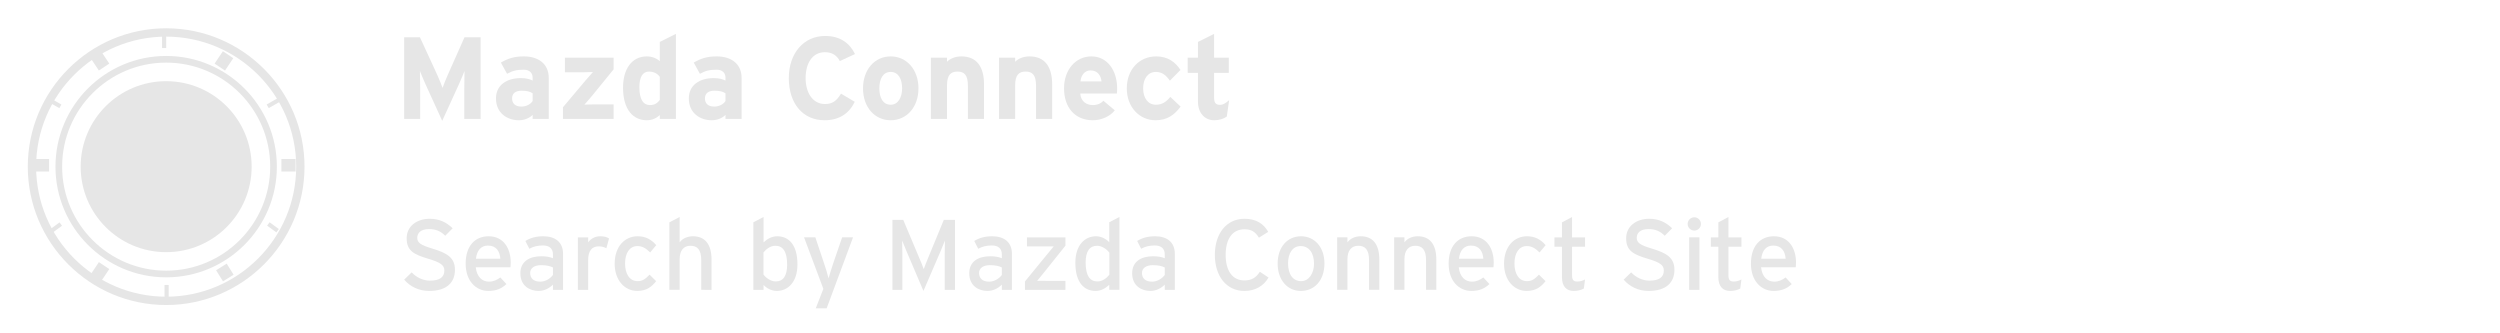 <?xml version="1.0" encoding="utf-8"?>
<!-- Generator: Adobe Illustrator 16.0.3, SVG Export Plug-In . SVG Version: 6.00 Build 0)  -->
<!DOCTYPE svg PUBLIC "-//W3C//DTD SVG 1.1//EN" "http://www.w3.org/Graphics/SVG/1.1/DTD/svg11.dtd">
<svg version="1.1" id="レイヤー_1" xmlns="http://www.w3.org/2000/svg" xmlns:xlink="http://www.w3.org/1999/xlink" x="0px"
	 y="0px" width="300px" height="40px" viewBox="0 0 300 40" enable-background="new 0 0 300 40" xml:space="preserve">
<g>
	<circle fill="#E6E6E6" cx="19.939" cy="20" r="10.259"/>
	<g>
		<path fill="#E6E6E6" d="M19.938,36.603c-9.155,0-16.604-7.449-16.604-16.604c0-9.155,7.449-16.604,16.604-16.604
			s16.604,7.449,16.604,16.604C36.542,29.153,29.093,36.603,19.938,36.603z M19.938,4.395c-8.604,0-15.604,7-15.604,15.604
			c0,8.604,7,15.604,15.604,15.604s15.604-7,15.604-15.604C35.542,11.395,28.542,4.395,19.938,4.395z"/>
		<path fill="#E6E6E6" d="M19.941,33.281c-7.326,0-13.285-5.959-13.285-13.281c0-7.325,5.959-13.285,13.285-13.285
			c7.324,0,13.283,5.959,13.283,13.285C33.224,27.322,27.265,33.281,19.941,33.281z M19.941,7.514
			c-6.884,0-12.485,5.602-12.485,12.485c0,6.882,5.601,12.48,12.485,12.48c6.883,0,12.483-5.6,12.483-12.48
			C32.424,13.116,26.824,7.514,19.941,7.514z"/>
		<g>
			
				<rect x="11.094" y="6.552" transform="matrix(-0.555 -0.832 0.832 -0.555 12.57 21.328)" fill="#E6E6E6" width="1.79" height="1.501"/>
			
				<rect x="26.123" y="6.406" transform="matrix(-0.831 -0.556 0.556 -0.831 45.144 28.317)" fill="#E6E6E6" width="1.5" height="1.789"/>
		</g>
		<g>
			
				<rect x="11.238" y="31.714" transform="matrix(-0.831 -0.556 0.556 -0.831 3.826 66.374)" fill="#E6E6E6" width="1.498" height="1.785"/>
			
				<rect x="26.175" y="31.939" transform="matrix(-0.53 -0.848 0.848 -0.53 13.548 72.883)" fill="#E6E6E6" width="1.566" height="1.5"/>
		</g>
		<rect x="4.181" y="19.082" fill="#E6E6E6" width="1.708" height="1.5"/>
		<rect x="33.768" y="19.082" fill="#E6E6E6" width="1.706" height="1.5"/>
		
			<rect x="5.573" y="12.072" transform="matrix(-0.868 -0.497 0.497 -0.868 5.959 26.228)" fill="#E6E6E6" width="1.787" height="0.5"/>
		
			<rect x="32.633" y="11.431" transform="matrix(-0.497 -0.868 0.868 -0.497 38.545 46.98)" fill="#E6E6E6" width="0.5" height="1.785"/>
		<rect x="19.446" y="4.276" fill="#E6E6E6" width="0.5" height="1.488"/>
		<rect x="19.742" y="34.197" fill="#E6E6E6" width="0.5" height="1.487"/>
		
			<rect x="6.503" y="26.597" transform="matrix(-0.591 -0.806 0.806 -0.591 -11.262 48.862)" fill="#E6E6E6" width="0.499" height="1.375"/>
		
			<rect x="32.081" y="27.039" transform="matrix(-0.807 -0.591 0.591 -0.807 43.072 68.667)" fill="#E6E6E6" width="1.375" height="0.499"/>
	</g>
</g>
<g>
	<path fill="#E6E6E6" d="M55.714,14.276v-3.6c0-0.532,0.028-1.779,0.028-2.157c-0.14,0.364-0.434,1.065-0.686,1.625L53.066,14.5
		l-1.989-4.356c-0.252-0.56-0.546-1.261-0.686-1.625c0,0.378,0.028,1.625,0.028,2.157v3.6H48.5V4.471h1.891l2.045,4.44
		c0.252,0.546,0.546,1.289,0.672,1.639c0.126-0.364,0.406-1.079,0.658-1.639l1.975-4.44h1.933v9.805H55.714z"/>
	<path fill="#E6E6E6" d="M63.916,14.276v-0.49c-0.35,0.364-0.967,0.645-1.653,0.645c-1.373,0-2.746-0.841-2.746-2.62
		c0-1.625,1.316-2.438,2.983-2.438c0.672,0,1.107,0.14,1.415,0.294V9.303c0-0.519-0.35-0.938-1.051-0.938
		c-0.882,0-1.345,0.126-2.017,0.49L60.106,7.51c0.854-0.49,1.569-0.742,2.759-0.742c1.779,0,2.984,0.924,2.984,2.577v4.931H63.916z
		 M63.916,11.194c-0.336-0.21-0.659-0.308-1.345-0.308c-0.729,0-1.121,0.336-1.121,0.924c0,0.518,0.294,0.98,1.121,0.98
		c0.63,0,1.134-0.322,1.345-0.672V11.194z"/>
	<path fill="#E6E6E6" d="M67.553,14.276v-1.401l2.676-3.18c0.294-0.35,0.728-0.826,0.924-1.05c-0.266,0.014-0.84,0.028-1.205,0.028
		h-2.157V6.922h5.841v1.401l-2.592,3.18c-0.294,0.364-0.714,0.826-0.91,1.05c0.266-0.014,0.84-0.028,1.205-0.028h2.297v1.751H67.553
		z"/>
	<path fill="#E6E6E6" d="M79.176,14.276v-0.462c-0.364,0.322-0.854,0.617-1.555,0.617c-1.569,0-2.857-1.177-2.857-3.922
		c0-2.199,1.036-3.74,2.857-3.74c0.644,0,1.205,0.252,1.555,0.574V5.031l1.933-0.966v10.211H79.176z M79.176,9.219
		c-0.294-0.406-0.742-0.63-1.303-0.63c-0.742,0-1.148,0.644-1.148,1.877c0,1.513,0.504,2.143,1.261,2.143
		c0.602,0,0.91-0.252,1.19-0.616V9.219z"/>
	<path fill="#E6E6E6" d="M87.058,14.276v-0.49c-0.35,0.364-0.967,0.645-1.653,0.645c-1.373,0-2.746-0.841-2.746-2.62
		c0-1.625,1.316-2.438,2.983-2.438c0.672,0,1.107,0.14,1.415,0.294V9.303c0-0.519-0.35-0.938-1.051-0.938
		c-0.882,0-1.345,0.126-2.017,0.49L83.248,7.51c0.854-0.49,1.569-0.742,2.759-0.742c1.779,0,2.984,0.924,2.984,2.577v4.931H87.058z
		 M87.058,11.194c-0.336-0.21-0.659-0.308-1.345-0.308c-0.729,0-1.121,0.336-1.121,0.924c0,0.518,0.294,0.98,1.121,0.98
		c0.63,0,1.134-0.322,1.345-0.672V11.194z"/>
	<path fill="#E6E6E6" d="M100.779,7.328c-0.35-0.672-0.911-1.064-1.793-1.064c-1.471,0-2.312,1.289-2.312,3.109
		c0,1.765,0.854,3.11,2.326,3.11c0.882,0,1.4-0.378,1.919-1.247l1.653,0.98c-0.672,1.387-1.849,2.213-3.628,2.213
		c-2.563,0-4.287-1.961-4.287-5.057c0-2.983,1.793-5.057,4.356-5.057c1.849,0,2.97,0.896,3.586,2.171L100.779,7.328z"/>
	<path fill="#E6E6E6" d="M106.881,14.43c-1.919,0-3.319-1.569-3.319-3.824s1.4-3.838,3.319-3.838c1.919,0,3.334,1.583,3.334,3.838
		S108.8,14.43,106.881,14.43z M106.881,8.631c-0.924,0-1.358,0.84-1.358,1.975s0.434,1.961,1.358,1.961
		c0.925,0,1.373-0.938,1.373-1.961C108.254,9.485,107.806,8.631,106.881,8.631z"/>
	<path fill="#E6E6E6" d="M116.149,14.276v-3.978c0-1.317-0.448-1.709-1.247-1.709c-0.798,0-1.261,0.392-1.261,1.667v4.02h-1.933
		V6.922h1.933v0.49c0.337-0.35,0.953-0.644,1.724-0.644c1.877,0,2.717,1.289,2.717,3.361v4.146H116.149z"/>
	<path fill="#E6E6E6" d="M124.325,14.276v-3.978c0-1.317-0.448-1.709-1.247-1.709c-0.798,0-1.261,0.392-1.261,1.667v4.02h-1.933
		V6.922h1.933v0.49c0.337-0.35,0.953-0.644,1.724-0.644c1.877,0,2.717,1.289,2.717,3.361v4.146H124.325z"/>
	<path fill="#E6E6E6" d="M134.028,11.222h-4.397c0.069,1.009,0.812,1.387,1.513,1.387c0.532,0,0.98-0.196,1.261-0.518l1.372,1.148
		c-0.588,0.756-1.652,1.191-2.633,1.191c-2.115,0-3.46-1.499-3.46-3.824c0-2.255,1.414-3.838,3.277-3.838
		c1.961,0,3.096,1.737,3.096,3.838C134.057,10.886,134.043,11.082,134.028,11.222z M130.863,8.449c-0.7,0-1.135,0.574-1.205,1.317
		h2.521C132.124,9.107,131.731,8.449,130.863,8.449z"/>
	<path fill="#E6E6E6" d="M138.66,14.43c-1.919,0-3.445-1.569-3.445-3.824s1.484-3.838,3.529-3.838c1.401,0,2.298,0.686,2.914,1.625
		l-1.274,1.289c-0.435-0.616-0.896-1.05-1.682-1.05c-0.924,0-1.526,0.771-1.526,1.975c0,1.177,0.603,1.961,1.526,1.961
		c0.757,0,1.233-0.336,1.737-0.938l1.232,1.163C140.958,13.744,140.117,14.43,138.66,14.43z"/>
	<path fill="#E6E6E6" d="M147.216,13.982c-0.322,0.252-0.896,0.448-1.499,0.448c-1.19,0-1.961-0.925-1.961-2.213V8.743h-1.232V6.922
		h1.232V5.031l1.933-0.966v2.857h1.766v1.821h-1.766v2.956c0,0.7,0.252,0.882,0.715,0.882c0.35,0,0.616-0.154,1.093-0.561
		L147.216,13.982z"/>
</g>
<g>
	<path fill="#E6E6E6" d="M51.486,34.913c-1.223,0-2.279-0.528-2.986-1.354l0.899-0.876c0.564,0.611,1.392,0.995,2.183,0.995
		c1.175,0,1.739-0.408,1.739-1.223c0-0.648-0.492-0.973-1.895-1.392c-1.775-0.528-2.627-0.972-2.627-2.471
		c0-1.451,1.224-2.339,2.771-2.339c1.14,0,2.003,0.42,2.747,1.14l-0.888,0.899c-0.527-0.54-1.127-0.804-1.955-0.804
		c-0.983,0-1.403,0.479-1.403,1.044c0,0.587,0.384,0.875,1.835,1.307c1.655,0.504,2.687,1.031,2.687,2.531
		C54.593,33.882,53.633,34.913,51.486,34.913z"/>
	<path fill="#E6E6E6" d="M61.253,32.07h-4.162c0.132,1.212,0.815,1.728,1.583,1.728c0.527,0,0.947-0.192,1.367-0.504l0.731,0.792
		c-0.552,0.527-1.211,0.827-2.171,0.827c-1.475,0-2.722-1.188-2.722-3.274c0-2.135,1.127-3.286,2.758-3.286
		c1.787,0,2.65,1.452,2.65,3.154C61.289,31.734,61.265,31.939,61.253,32.07z M58.555,29.469c-0.828,0-1.331,0.575-1.439,1.582h2.926
		C59.982,30.188,59.574,29.469,58.555,29.469z"/>
	<path fill="#E6E6E6" d="M66.354,34.781v-0.623c-0.432,0.432-1.043,0.755-1.727,0.755c-1.02,0-2.183-0.575-2.183-2.122
		c0-1.404,1.079-2.039,2.506-2.039c0.588,0,1.056,0.084,1.403,0.239v-0.468c0-0.684-0.42-1.067-1.188-1.067
		c-0.647,0-1.151,0.12-1.643,0.396l-0.479-0.936c0.6-0.371,1.271-0.563,2.159-0.563c1.403,0,2.363,0.685,2.363,2.111v4.317H66.354z
		 M66.354,32.095c-0.336-0.168-0.768-0.276-1.439-0.276c-0.792,0-1.295,0.36-1.295,0.936c0,0.624,0.396,1.044,1.211,1.044
		c0.66,0,1.235-0.407,1.523-0.804V32.095z"/>
	<path fill="#E6E6E6" d="M72.762,29.792c-0.264-0.144-0.54-0.228-0.947-0.228c-0.78,0-1.235,0.551-1.235,1.619v3.598h-1.235v-6.297
		h1.235v0.6c0.288-0.42,0.815-0.731,1.439-0.731c0.504,0,0.815,0.097,1.067,0.265L72.762,29.792z"/>
	<path fill="#E6E6E6" d="M78.018,30.296c-0.516-0.528-0.971-0.768-1.535-0.768c-0.899,0-1.475,0.804-1.475,2.087
		c0,1.234,0.528,2.123,1.511,2.123c0.588,0,0.936-0.264,1.427-0.78l0.792,0.78c-0.492,0.623-1.115,1.175-2.255,1.175
		c-1.535,0-2.722-1.296-2.722-3.263c0-2.086,1.223-3.298,2.758-3.298c0.923,0,1.643,0.372,2.231,1.067L78.018,30.296z"/>
	<path fill="#E6E6E6" d="M84.149,34.781v-3.563c0-1.271-0.479-1.727-1.295-1.727c-0.827,0-1.295,0.588-1.295,1.607v3.682h-1.235
		v-8.096l1.235-0.647v3.046c0.312-0.455,0.936-0.731,1.583-0.731c1.463,0,2.243,0.96,2.243,2.819v3.609H84.149z"/>
	<path fill="#E6E6E6" d="M93.21,34.913c-0.635,0-1.235-0.336-1.583-0.72v0.588h-1.223v-8.107l1.223-0.636v3.046
		c0.456-0.42,0.983-0.731,1.643-0.731c1.355,0,2.423,0.983,2.423,3.382C95.693,33.894,94.518,34.913,93.21,34.913z M93.042,29.492
		c-0.587,0-1.103,0.396-1.427,0.804v2.65c0.275,0.372,0.852,0.827,1.475,0.827c0.887,0,1.367-0.672,1.367-2.002
		C94.458,30.188,93.954,29.492,93.042,29.492z"/>
	<path fill="#E6E6E6" d="M99.198,37h-1.308l0.912-2.339l-2.314-6.177h1.355l1.031,3.082c0.192,0.553,0.48,1.488,0.552,1.836
		c0.108-0.372,0.372-1.271,0.564-1.812l1.067-3.106h1.307L99.198,37z"/>
	<path fill="#E6E6E6" d="M113.368,34.781v-4.438c0-0.504,0.012-1.235,0.024-1.475c-0.096,0.239-0.335,0.839-0.54,1.318l-2.039,4.726
		l-2.015-4.726c-0.204-0.479-0.444-1.079-0.54-1.318c0.012,0.239,0.024,0.971,0.024,1.475v4.438h-1.188v-8.396h1.295l1.883,4.474
		c0.204,0.48,0.468,1.092,0.576,1.439c0.12-0.348,0.36-0.947,0.564-1.439l1.847-4.474h1.343v8.396H113.368z"/>
	<path fill="#E6E6E6" d="M120.221,34.781v-0.623c-0.432,0.432-1.043,0.755-1.727,0.755c-1.02,0-2.183-0.575-2.183-2.122
		c0-1.404,1.079-2.039,2.506-2.039c0.588,0,1.056,0.084,1.403,0.239v-0.468c0-0.684-0.42-1.067-1.188-1.067
		c-0.647,0-1.151,0.12-1.643,0.396l-0.479-0.936c0.6-0.371,1.271-0.563,2.159-0.563c1.403,0,2.363,0.685,2.363,2.111v4.317H120.221z
		 M120.221,32.095c-0.336-0.168-0.768-0.276-1.439-0.276c-0.792,0-1.295,0.36-1.295,0.936c0,0.624,0.396,1.044,1.211,1.044
		c0.66,0,1.235-0.407,1.523-0.804V32.095z"/>
	<path fill="#E6E6E6" d="M122.995,34.781v-1.008l2.699-3.298c0.252-0.312,0.587-0.72,0.755-0.911c-0.228,0.012-0.815,0-1.127,0
		h-2.087v-1.08h4.617v0.996l-2.639,3.298c-0.252,0.323-0.587,0.731-0.755,0.923c0.228-0.012,0.839,0,1.151,0h2.242v1.08H122.995z"/>
	<path fill="#E6E6E6" d="M133.108,34.781v-0.6c-0.455,0.42-0.983,0.731-1.643,0.731c-1.355,0-2.423-0.983-2.423-3.382
		c0-2.159,1.175-3.179,2.482-3.179c0.636,0,1.235,0.336,1.583,0.72v-2.398l1.224-0.636v8.743H133.108z M133.121,30.32
		c-0.276-0.373-0.852-0.828-1.476-0.828c-0.888,0-1.367,0.672-1.367,2.003c0,1.583,0.504,2.278,1.415,2.278
		c0.588,0,1.104-0.396,1.428-0.803V30.32z"/>
	<path fill="#E6E6E6" d="M139.77,34.781v-0.623c-0.432,0.432-1.043,0.755-1.727,0.755c-1.02,0-2.184-0.575-2.184-2.122
		c0-1.404,1.08-2.039,2.507-2.039c0.588,0,1.056,0.084,1.403,0.239v-0.468c0-0.684-0.42-1.067-1.188-1.067
		c-0.647,0-1.151,0.12-1.643,0.396l-0.48-0.936c0.6-0.371,1.271-0.563,2.159-0.563c1.403,0,2.362,0.685,2.362,2.111v4.317H139.77z
		 M139.77,32.095c-0.336-0.168-0.768-0.276-1.439-0.276c-0.791,0-1.295,0.36-1.295,0.936c0,0.624,0.396,1.044,1.211,1.044
		c0.66,0,1.235-0.407,1.523-0.804V32.095z"/>
	<path fill="#E6E6E6" d="M149.333,34.913c-2.171,0-3.551-1.787-3.551-4.329c0-2.543,1.38-4.33,3.551-4.33
		c1.367,0,2.278,0.552,2.854,1.571l-1.115,0.695c-0.432-0.684-0.875-1.007-1.738-1.007c-1.464,0-2.255,1.188-2.255,3.07
		s0.791,3.07,2.255,3.07c0.875,0,1.415-0.36,1.847-1.044l1.043,0.696C151.623,34.338,150.604,34.913,149.333,34.913z"/>
	<path fill="#E6E6E6" d="M156.089,34.913c-1.583,0-2.771-1.308-2.771-3.274c0-2.063,1.224-3.286,2.807-3.286
		c1.607,0,2.807,1.284,2.807,3.251C158.932,33.689,157.708,34.913,156.089,34.913z M156.077,29.528
		c-0.936,0-1.511,0.827-1.511,2.075c0,1.379,0.636,2.135,1.57,2.135c0.936,0,1.548-0.947,1.548-2.1
		C157.685,30.355,157.072,29.528,156.077,29.528z"/>
	<path fill="#E6E6E6" d="M164.285,34.781v-3.563c0-1.271-0.479-1.727-1.295-1.727c-0.828,0-1.296,0.588-1.296,1.607v3.682h-1.235
		v-6.297h1.235v0.6c0.313-0.455,0.936-0.731,1.583-0.731c1.464,0,2.243,0.96,2.243,2.819v3.609H164.285z"/>
	<path fill="#E6E6E6" d="M171.125,34.781v-3.563c0-1.271-0.479-1.727-1.295-1.727c-0.828,0-1.296,0.588-1.296,1.607v3.682h-1.235
		v-6.297h1.235v0.6c0.313-0.455,0.936-0.731,1.583-0.731c1.464,0,2.243,0.96,2.243,2.819v3.609H171.125z"/>
	<path fill="#E6E6E6" d="M179.212,32.07h-4.161c0.132,1.212,0.815,1.728,1.583,1.728c0.527,0,0.947-0.192,1.367-0.504l0.731,0.792
		c-0.552,0.527-1.211,0.827-2.171,0.827c-1.475,0-2.723-1.188-2.723-3.274c0-2.135,1.128-3.286,2.759-3.286
		c1.787,0,2.65,1.452,2.65,3.154C179.248,31.734,179.225,31.939,179.212,32.07z M176.514,29.469c-0.827,0-1.331,0.575-1.439,1.582
		h2.927C177.941,30.188,177.533,29.469,176.514,29.469z"/>
	<path fill="#E6E6E6" d="M184.744,30.296c-0.516-0.528-0.972-0.768-1.535-0.768c-0.899,0-1.475,0.804-1.475,2.087
		c0,1.234,0.527,2.123,1.511,2.123c0.588,0,0.936-0.264,1.428-0.78l0.791,0.78c-0.491,0.623-1.115,1.175-2.255,1.175
		c-1.535,0-2.723-1.296-2.723-3.263c0-2.086,1.224-3.298,2.759-3.298c0.924,0,1.644,0.372,2.23,1.067L184.744,30.296z"/>
	<path fill="#E6E6E6" d="M190.061,34.625c-0.3,0.168-0.72,0.288-1.211,0.288c-0.876,0-1.416-0.54-1.416-1.667v-3.634h-0.899v-1.128
		h0.899v-1.799l1.212-0.647v2.446h1.559v1.128h-1.559v3.418c0,0.587,0.191,0.755,0.647,0.755c0.324,0,0.684-0.119,0.911-0.251
		L190.061,34.625z"/>
	<path fill="#E6E6E6" d="M197.825,34.913c-1.224,0-2.279-0.528-2.986-1.354l0.899-0.876c0.563,0.611,1.391,0.995,2.183,0.995
		c1.175,0,1.739-0.408,1.739-1.223c0-0.648-0.492-0.973-1.896-1.392c-1.774-0.528-2.626-0.972-2.626-2.471
		c0-1.451,1.223-2.339,2.771-2.339c1.139,0,2.003,0.42,2.746,1.14l-0.888,0.899c-0.527-0.54-1.127-0.804-1.955-0.804
		c-0.983,0-1.403,0.479-1.403,1.044c0,0.587,0.384,0.875,1.836,1.307c1.654,0.504,2.686,1.031,2.686,2.531
		C200.931,33.882,199.972,34.913,197.825,34.913z"/>
	<path fill="#E6E6E6" d="M203.321,27.669c-0.443,0-0.803-0.359-0.803-0.792c0-0.443,0.359-0.803,0.803-0.803
		c0.433,0,0.792,0.359,0.792,0.803C204.113,27.31,203.754,27.669,203.321,27.669z M202.698,34.781v-6.297h1.235v6.297H202.698z"/>
	<path fill="#E6E6E6" d="M208.828,34.625c-0.3,0.168-0.72,0.288-1.211,0.288c-0.876,0-1.416-0.54-1.416-1.667v-3.634h-0.899v-1.128
		h0.899v-1.799l1.212-0.647v2.446h1.559v1.128h-1.559v3.418c0,0.587,0.191,0.755,0.647,0.755c0.324,0,0.684-0.119,0.911-0.251
		L208.828,34.625z"/>
	<path fill="#E6E6E6" d="M215.487,32.07h-4.161c0.132,1.212,0.815,1.728,1.583,1.728c0.527,0,0.947-0.192,1.367-0.504l0.731,0.792
		c-0.552,0.527-1.211,0.827-2.171,0.827c-1.475,0-2.723-1.188-2.723-3.274c0-2.135,1.128-3.286,2.759-3.286
		c1.787,0,2.65,1.452,2.65,3.154C215.523,31.734,215.5,31.939,215.487,32.07z M212.789,29.469c-0.827,0-1.331,0.575-1.439,1.582
		h2.927C214.217,30.188,213.809,29.469,212.789,29.469z"/>
</g>
</svg>
